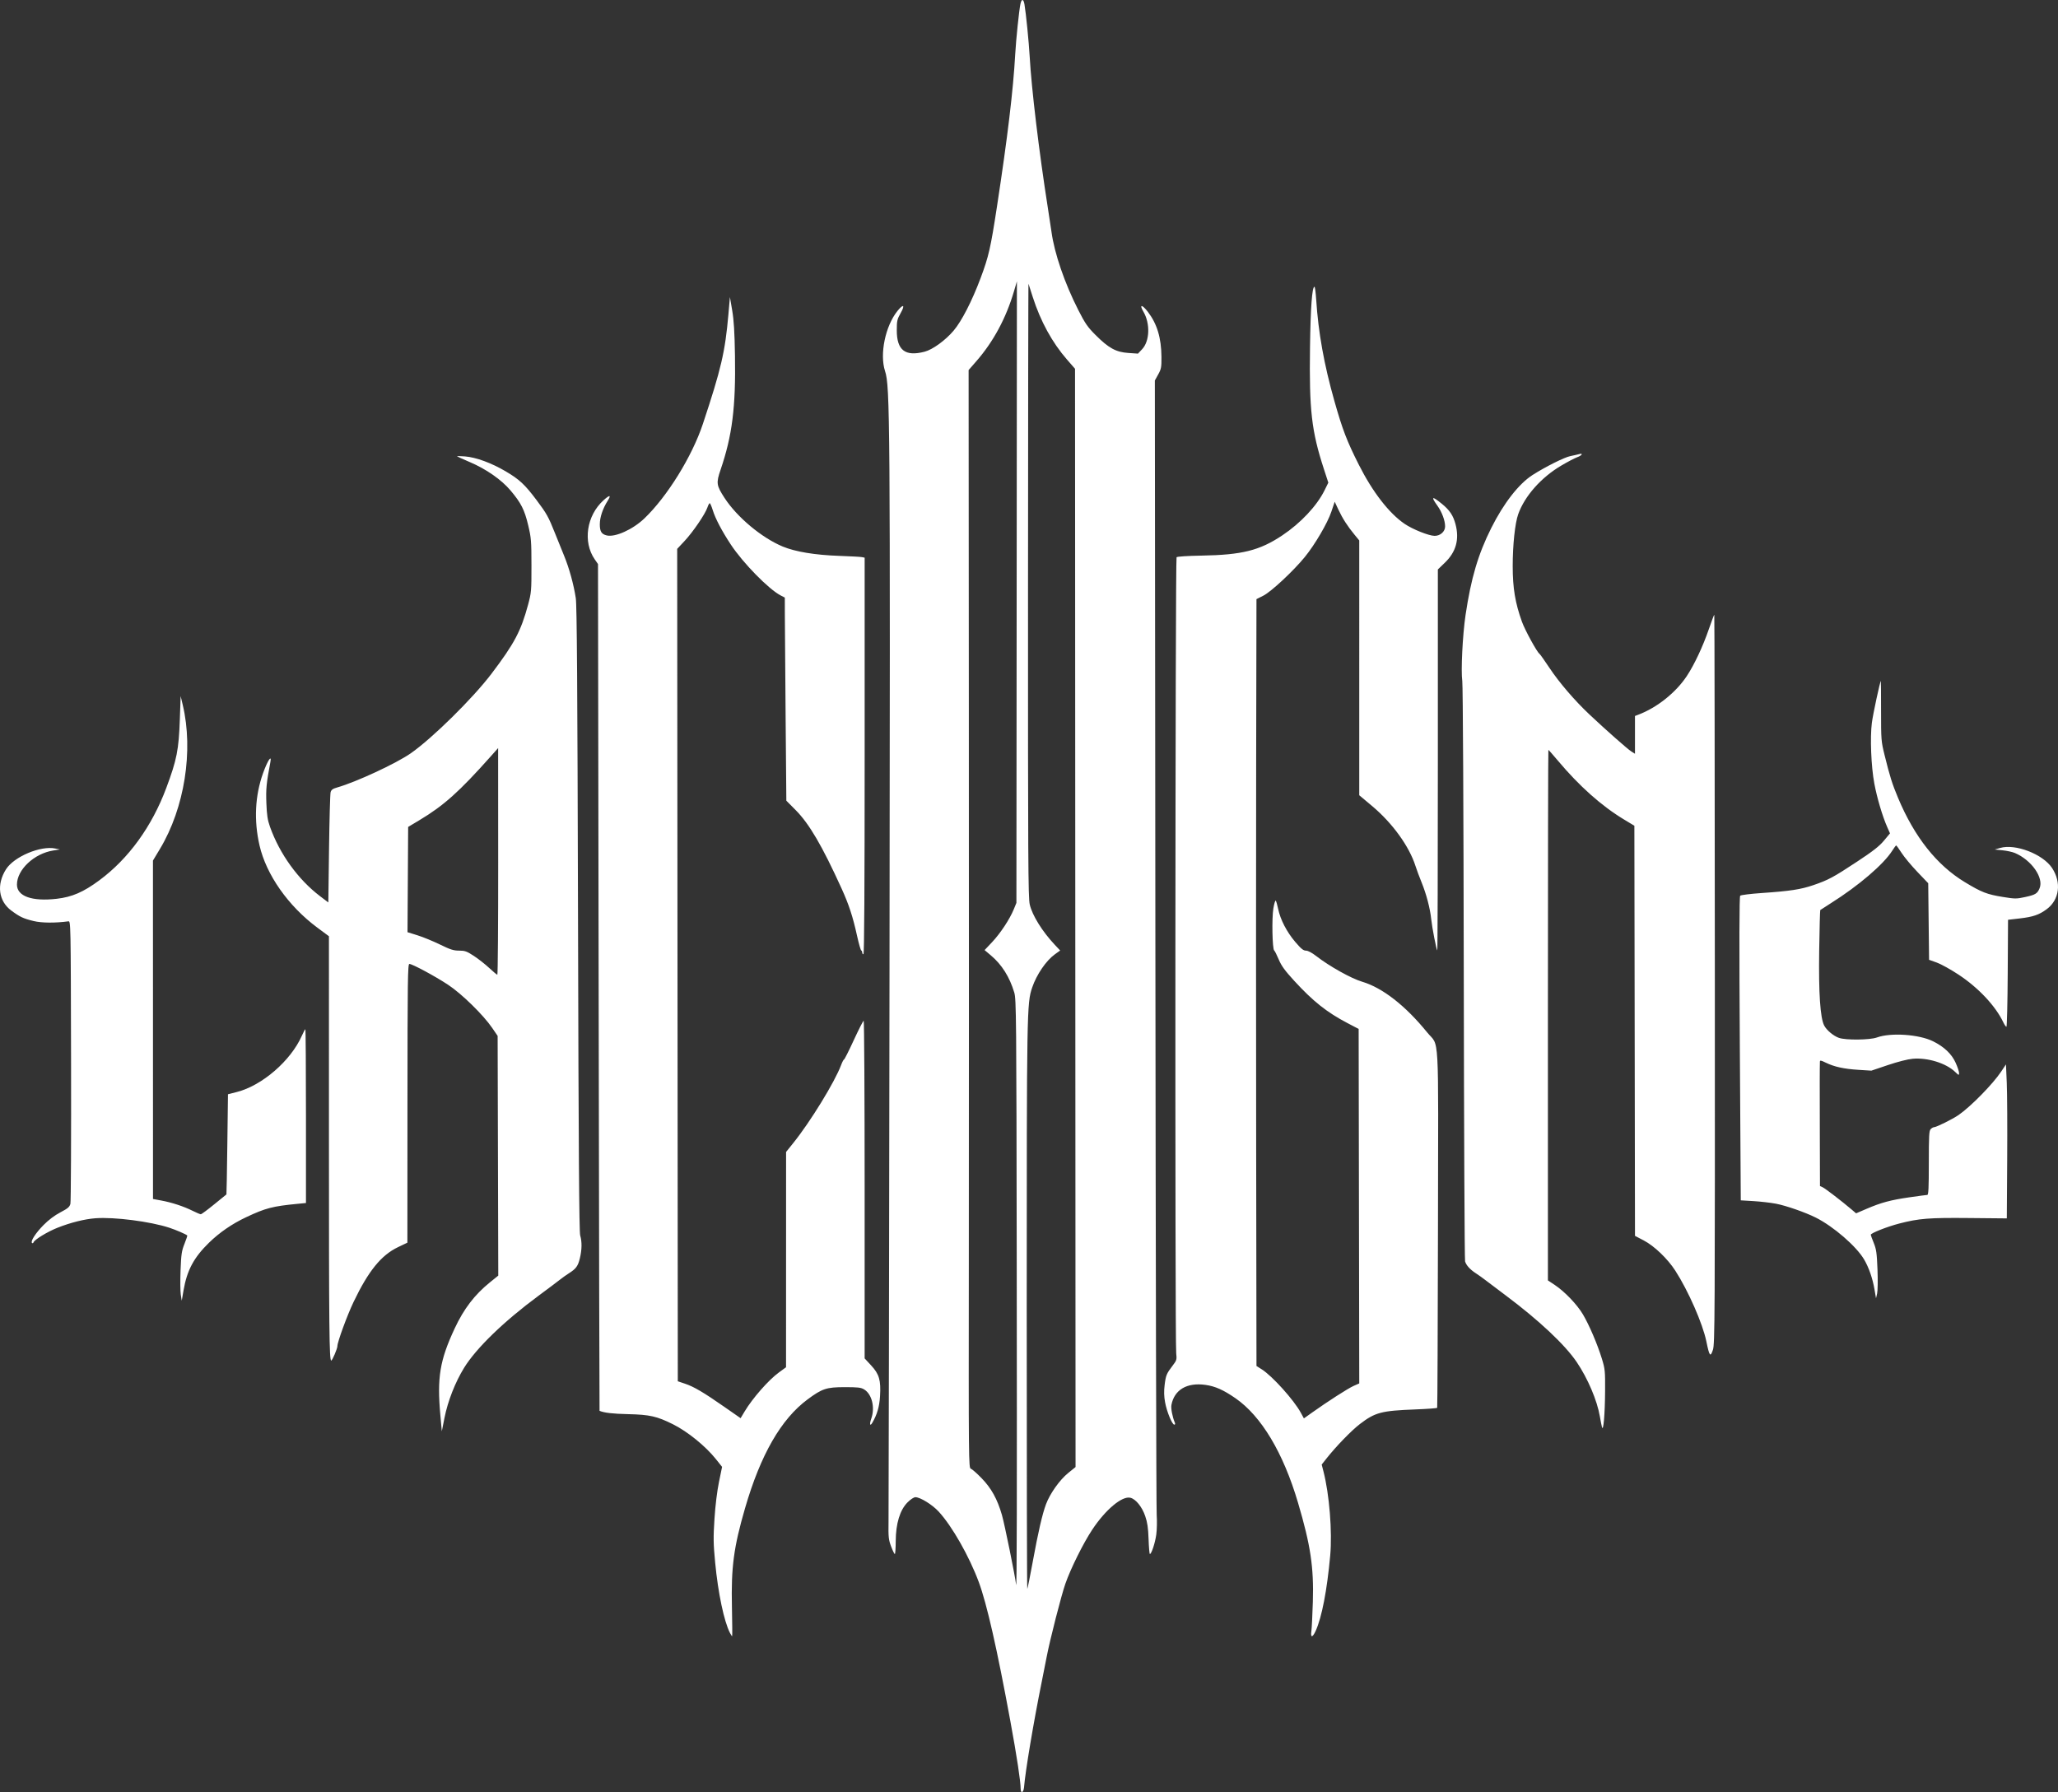 <?xml version="1.0" encoding="UTF-8" standalone="no"?>
<svg xmlns="http://www.w3.org/2000/svg" xmlns:svg="http://www.w3.org/2000/svg" width="450.275mm" height="392.105mm" viewBox="0 0 450.275 392.105" version="1.1" id="svg1" xml:space="preserve">
  <rect x="0" y="0" width="450.275" height="392.105" fill="#333333" stroke="none"/>
  <defs id="defs1"></defs>
  <g id="layer1" transform="translate(101.957,65.029)">
    <path style="fill:#FFFFFF" d="m 121.353,326.367 c 0,-1.606 -0.829,-7.061 -2.246,-14.773 -2.907,-15.824 -5.155,-25.729 -6.916,-30.467 -2.098,-5.647 -5.836,-12.215 -8.768,-15.407 -1.393,-1.517 -4.037,-3.153 -5.094,-3.153 -0.345,0 -1.063,0.47 -1.717,1.124 -1.665,1.667 -2.571,4.626 -2.591,8.467 -0.008,1.564 -0.098,2.844 -0.199,2.844 -0.102,0 -0.465,-0.744 -0.809,-1.654 -0.564,-1.495 -0.618,-2.022 -0.567,-5.49 0.031,-2.11 0.127,-55.748 0.213,-119.195 0.166,-122.258 0.115,-129.159 -0.973,-132.482 -1.215,-3.71 0.05,-9.86 2.708,-13.167 1.3,-1.617 1.727,-1.351 0.713,0.444 -0.773,1.369 -0.851,1.714 -0.854,3.77 -0.007,4.384 1.829,5.802 6.084,4.698 1.757,-0.456 4.543,-2.478 6.353,-4.611 1.758,-2.072 4.024,-6.487 5.897,-11.488 1.774,-4.736 2.192,-6.565 3.591,-15.705 2.327,-15.204 3.549,-25.419 3.989,-33.337 0.175,-3.156 0.836,-9.521 1.134,-10.927 0.258,-1.216 0.67,-1.179 0.889,0.079 0.321,1.845 0.971,8.357 1.136,11.377 0.377,6.924 2.053,20.897 3.966,33.073 0.343,2.183 0.704,4.564 0.803,5.292 0.64,4.722 2.866,11.224 5.856,17.103 1.511,2.972 2.048,3.751 3.781,5.483 2.874,2.874 4.465,3.749 7.156,3.934 l 2.129,0.146 0.908,-0.962 c 1.675,-1.776 1.807,-5.619 0.282,-8.221 -0.976,-1.665 -0.284,-1.617 1.002,0.069 1.997,2.619 2.918,5.689 2.95,9.833 0.017,2.269 -0.052,2.642 -0.712,3.836 l -0.731,1.323 0.115,122.899 c 0.064,67.594 0.192,123.987 0.286,125.316 0.094,1.329 0.052,3.271 -0.092,4.316 -0.254,1.835 -1.048,4.244 -1.399,4.246 -0.094,5.4e-4 -0.222,-1.458 -0.284,-3.24 -0.087,-2.501 -0.256,-3.659 -0.74,-5.07 -0.691,-2.017 -2.055,-3.703 -3.235,-3.999 -1.816,-0.456 -5.454,2.593 -8.377,7.018 -1.96,2.968 -4.673,8.43 -5.847,11.774 -0.887,2.524 -3.372,12.235 -4.096,16.007 -0.238,1.237 -0.721,3.678 -1.073,5.424 -1.809,8.955 -3.59,19.57 -3.882,23.131 -0.095,1.161 -0.736,1.44 -0.736,0.321 z m 2.639,-49.643 c 1.217,-6.634 2.099,-10.456 2.92,-12.65 0.867,-2.316 2.996,-5.31 4.837,-6.799 l 1.617,-1.308 -0.057,-120.153 -0.057,-120.153 -1.758,-2.016 c -3.236,-3.711 -5.798,-8.389 -7.489,-13.677 -0.465,-1.455 -0.886,-2.765 -0.934,-2.91 -0.049,-0.146 -0.096,29.977 -0.105,66.94 -0.015,59.08 0.031,67.409 0.383,68.901 0.564,2.391 2.737,5.881 5.485,8.806 l 1.167,1.242 -1.175,0.844 c -1.897,1.362 -3.989,4.429 -4.949,7.255 -1.166,3.43 -1.189,4.747 -1.194,69.96 -0.003,33.967 0.052,61.701 0.123,61.63 0.07,-0.07 0.605,-2.73 1.189,-5.911 z m -3.497,-66.016 c -0.069,-53.383 -0.103,-57.116 -0.536,-58.56 -1.027,-3.424 -2.723,-6.116 -5.131,-8.143 l -1.365,-1.149 1.649,-1.748 c 1.809,-1.917 3.847,-5.008 4.741,-7.186 l 0.573,-1.397 0.054,-67.998 0.054,-67.998 -0.665,2.249 c -1.723,5.829 -4.485,10.953 -8.197,15.21 l -1.705,1.955 0.048,74.298 c 0.026,40.864 0.025,94.917 -0.003,120.118 -0.049,44.594 -0.037,45.823 0.445,45.977 0.273,0.087 1.331,1.018 2.351,2.071 2.138,2.205 3.436,4.552 4.448,8.046 0.578,1.995 2.919,13.504 3.098,15.231 0.166,1.605 0.207,-18.965 0.139,-70.974 z m -62.74,81.558 c -1.294,-2.506 -2.602,-8.715 -3.237,-15.36 -0.402,-4.208 -0.422,-5.469 -0.153,-9.622 0.19,-2.93 0.572,-6.051 0.987,-8.066 l 0.677,-3.287 -1.354,-1.702 c -2.245,-2.821 -6.209,-6.038 -9.391,-7.621 -3.519,-1.751 -5.094,-2.107 -9.79,-2.214 -3.421,-0.078 -5.229,-0.286 -6.275,-0.723 -0.031,-0.013 -0.121,-41.706 -0.198,-92.651 l -0.141,-92.627 -0.717,-1.036 c -2.642,-3.817 -1.784,-9.576 1.927,-12.928 1.372,-1.239 1.733,-1.191 0.905,0.121 -1.085,1.719 -1.718,3.616 -1.718,5.148 0,1.549 0.363,2.14 1.488,2.422 1.846,0.463 5.711,-1.274 8.264,-3.715 4.99,-4.771 10.432,-13.56 12.791,-20.659 4.017,-12.087 4.877,-15.782 5.6,-24.077 l 0.323,-3.704 0.495,2.91 c 0.367,2.158 0.525,4.721 0.61,9.915 0.185,11.299 -0.596,17.482 -3.153,24.977 -0.988,2.895 -0.914,3.416 0.876,6.163 2.746,4.216 8.133,8.716 12.72,10.625 2.743,1.142 7.073,1.859 12.326,2.042 2.427,0.085 4.68,0.208 5.008,0.274 l 0.595,0.121 v 43.387 c 0,28.748 -0.089,43.387 -0.265,43.387 -0.146,0 -0.265,-0.169 -0.265,-0.375 0,-0.206 -0.1,-0.415 -0.222,-0.463 -0.122,-0.049 -0.537,-1.517 -0.923,-3.263 -0.921,-4.172 -1.776,-6.777 -3.388,-10.319 -4.237,-9.313 -7.059,-14.13 -10.036,-17.13 l -2.033,-2.049 -0.16,-18.456 c -0.088,-10.151 -0.163,-20.15 -0.166,-22.22 l -0.006,-3.764 -0.909,-0.469 c -2.606,-1.345 -8.233,-7.091 -10.906,-11.134 -1.946,-2.945 -3.382,-5.678 -3.952,-7.525 -0.258,-0.837 -0.558,-1.521 -0.665,-1.521 -0.108,0 -0.334,0.419 -0.503,0.931 -0.466,1.412 -3.162,5.37 -4.988,7.322 l -1.626,1.738 0.067,91.067 0.067,91.067 1.582,0.534 c 1.956,0.66 4.009,1.869 8.595,5.063 l 3.562,2.481 0.885,-1.478 c 1.733,-2.895 5.246,-6.893 7.499,-8.533 l 1.557,-1.134 0.005,-23.554 0.005,-23.554 1.596,-1.984 c 3.711,-4.614 9.045,-13.307 10.431,-16.999 0.259,-0.691 0.555,-1.257 0.656,-1.257 0.101,0 1.061,-1.905 2.133,-4.233 1.072,-2.328 2.045,-4.233 2.161,-4.233 0.117,0 0.212,16.623 0.212,36.94 v 36.94 l 1.424,1.539 c 1.773,1.915 2.152,3.228 1.943,6.728 -0.137,2.292 -0.647,4.046 -1.695,5.825 -0.511,0.868 -0.649,0.298 -0.221,-0.916 0.858,-2.433 0.15,-5.344 -1.555,-6.383 -0.698,-0.426 -1.349,-0.502 -4.263,-0.501 -3.982,0.002 -4.929,0.314 -8.115,2.675 -5.801,4.3 -10.283,12.095 -13.681,23.793 -2.49,8.572 -3.068,12.917 -2.874,21.616 0.079,3.529 0.098,6.416 0.044,6.416 -0.054,0 -0.268,-0.327 -0.475,-0.728 z m 127.207,-0.397 c 0.091,-0.618 0.235,-3.514 0.322,-6.433 0.224,-7.569 -0.491,-12.339 -3.251,-21.679 -3.231,-10.933 -8.024,-18.934 -13.688,-22.85 -2.624,-1.814 -4.419,-2.613 -6.542,-2.914 -4.055,-0.574 -6.828,1.054 -7.461,4.38 -0.144,0.757 0.214,2.631 0.736,3.855 0.123,0.289 0.082,0.463 -0.11,0.463 -0.475,0 -1.642,-2.834 -2.016,-4.895 -0.237,-1.304 -0.266,-2.422 -0.099,-3.777 0.262,-2.127 0.41,-2.483 1.762,-4.255 0.883,-1.157 0.922,-1.296 0.771,-2.745 -0.287,-2.746 -0.208,-173.835 0.08,-174.124 0.152,-0.152 2.438,-0.302 5.366,-0.351 8.958,-0.152 12.802,-1.111 17.772,-4.434 4.037,-2.699 7.568,-6.466 9.241,-9.859 l 0.825,-1.672 -0.97,-2.976 c -2.712,-8.321 -3.231,-12.875 -3.039,-26.665 0.121,-8.708 0.455,-13.22 0.977,-13.22 0.106,0 0.275,1.259 0.374,2.797 0.467,7.223 1.72,14.204 3.986,22.206 1.775,6.268 2.724,8.743 5.337,13.924 3.013,5.973 6.617,10.629 10.021,12.946 1.762,1.2 5.312,2.621 6.56,2.627 1.251,0.006 2.303,-0.935 2.303,-2.058 0,-1.293 -0.695,-3.161 -1.693,-4.55 -1.471,-2.048 -1.181,-2.167 0.982,-0.405 1.703,1.387 2.475,2.538 2.983,4.445 0.886,3.328 0.134,6.067 -2.313,8.431 l -1.546,1.492 v 41.745 c 0,22.96 -0.058,41.687 -0.128,41.617 -0.205,-0.205 -1.124,-4.955 -1.323,-6.839 -0.253,-2.397 -1.063,-5.491 -2.101,-8.031 -0.484,-1.185 -1.089,-2.81 -1.343,-3.611 -1.364,-4.293 -5.037,-9.377 -9.458,-13.09 l -2.844,-2.388 -6.7e-4,-27.877 -6.6e-4,-27.877 -1.013,-1.227 c -1.544,-1.871 -2.641,-3.574 -3.541,-5.497 l -0.817,-1.745 -0.73,2.176 c -0.837,2.496 -3.596,7.205 -5.814,9.924 -2.484,3.045 -7.35,7.585 -9.053,8.445 l -1.52,0.768 -0.067,35.478 c -0.037,19.513 -0.037,57.266 6.1e-4,83.896 l 0.068,48.419 1.166,0.737 c 2.29,1.448 7.014,6.694 8.521,9.462 l 0.689,1.265 1.756,-1.251 c 3.464,-2.467 7.903,-5.318 9.119,-5.856 l 1.238,-0.548 -0.067,-38.78 -0.067,-38.78 -2.461,-1.288 c -4.482,-2.346 -7.523,-4.761 -11.62,-9.228 -2.072,-2.259 -2.815,-3.283 -3.405,-4.689 -0.415,-0.989 -0.862,-1.874 -0.993,-1.966 -0.408,-0.286 -0.542,-7.05 -0.182,-9.184 0.18,-1.069 0.415,-1.842 0.522,-1.719 0.107,0.123 0.343,0.938 0.525,1.811 0.488,2.341 1.885,5.04 3.732,7.21 1.286,1.511 1.786,1.918 2.353,1.918 0.45,0 1.297,0.449 2.262,1.197 2.88,2.236 7.64,4.895 10.04,5.608 4.448,1.321 9.473,5.237 14.207,11.073 2.731,3.367 2.452,-1.666 2.376,42.835 -0.037,21.532 -0.115,39.227 -0.173,39.321 -0.058,0.095 -2.222,0.254 -4.809,0.353 -7.413,0.286 -8.767,0.644 -12.103,3.199 -1.851,1.417 -5.207,4.879 -7.308,7.537 l -1.048,1.326 0.392,1.52 c 1.286,4.983 1.944,13.182 1.473,18.374 -0.687,7.585 -1.836,13.544 -3.179,16.494 -0.695,1.526 -1.164,1.553 -0.945,0.056 z M -5.602,244.707 c -0.758,-8.316 -0.14,-12.081 3.136,-19.09 2.001,-4.282 4.359,-7.36 7.713,-10.07 l 1.813,-1.465 -0.07,-26.227 -0.07,-26.227 -1.175,-1.72 c -1.968,-2.881 -6.69,-7.502 -9.673,-9.468 -2.86,-1.885 -7.823,-4.555 -8.466,-4.555 -0.351,0 -0.399,3.556 -0.413,30.493 l -0.016,30.493 -2.048,0.981 c -3.687,1.766 -6.477,5.204 -9.723,11.984 -1.399,2.922 -3.543,8.771 -3.543,9.666 0,0.556 -1.113,3.165 -1.351,3.166 -0.427,9.3e-4 -0.498,-6.797 -0.499,-48.207 l -0.002,-44.635 -2.535,-1.88 c -6.367,-4.723 -11.189,-11.589 -12.661,-18.028 -1.242,-5.432 -0.975,-10.861 0.774,-15.755 0.983,-2.75 1.946,-4.219 1.614,-2.463 -0.876,4.636 -0.998,5.882 -0.88,8.996 0.1,2.626 0.261,3.689 0.784,5.159 2.122,5.973 6.171,11.579 11.01,15.243 l 1.762,1.334 0.154,-11.728 c 0.085,-6.451 0.241,-12.032 0.346,-12.403 0.147,-0.519 0.478,-0.756 1.433,-1.028 4.156,-1.185 12.908,-5.248 16.103,-7.477 4.712,-3.286 13.572,-12.018 17.648,-17.391 5.015,-6.612 6.461,-9.339 8.022,-15.126 0.709,-2.628 0.742,-3.018 0.737,-8.574 -0.005,-5.388 -0.058,-6.043 -0.716,-8.812 -0.806,-3.39 -1.562,-4.88 -3.865,-7.611 -1.976,-2.344 -5.356,-4.698 -8.913,-6.207 -1.452,-0.616 -2.7,-1.181 -2.772,-1.254 -0.073,-0.074 0.701,-0.067 1.72,0.015 2.419,0.194 5.789,1.43 8.903,3.264 2.998,1.766 4.196,2.881 6.754,6.288 2.223,2.962 2.614,3.663 4.041,7.255 0.56,1.41 1.454,3.621 1.986,4.914 1.124,2.73 2.104,6.286 2.562,9.292 0.243,1.599 0.362,18.777 0.487,70.247 0.123,50.864 0.244,68.398 0.475,69.189 0.409,1.398 0.387,3.09 -0.066,4.986 -0.411,1.722 -0.839,2.311 -2.39,3.293 -0.582,0.369 -1.475,1.004 -1.984,1.412 -0.509,0.408 -2.604,1.981 -4.654,3.496 -7.596,5.611 -13.643,11.464 -16.31,15.787 -1.944,3.15 -3.563,7.29 -4.294,10.978 l -0.577,2.91 z m 12.642,-121.245 -0.013,-24.805 -1.641,1.843 c -6.861,7.708 -10.26,10.748 -15.578,13.932 l -2.467,1.477 -0.069,11.516 -0.069,11.516 2.186,0.682 c 1.202,0.375 3.413,1.282 4.914,2.016 2.273,1.112 2.972,1.335 4.187,1.335 1.275,0 1.68,0.145 3.224,1.154 0.971,0.635 2.481,1.82 3.354,2.634 0.873,0.814 1.677,1.485 1.786,1.492 0.109,0.007 0.193,-11.15 0.186,-24.793 z M 248.537,247.221 c -0.095,-0.364 -0.302,-1.417 -0.459,-2.34 -0.598,-3.5 -2.635,-8.285 -5.05,-11.864 -2.578,-3.82 -8.301,-9.192 -15.614,-14.654 -1.945,-1.453 -3.951,-2.966 -4.458,-3.362 -0.507,-0.397 -1.4,-1.032 -1.984,-1.411 -1.299,-0.844 -2.115,-1.74 -2.381,-2.617 -0.11,-0.364 -0.239,-28.701 -0.286,-62.971 -0.048,-35.525 -0.188,-63.035 -0.326,-63.998 -0.321,-2.251 0.067,-10.116 0.714,-14.46 1.199,-8.05 2.746,-13.288 5.627,-19.042 2.714,-5.422 6.031,-9.678 9.046,-11.606 2.787,-1.783 6.959,-3.869 8.257,-4.128 0.718,-0.143 1.573,-0.337 1.9,-0.43 1.001,-0.285 0.661,0.292 -0.397,0.673 -0.546,0.197 -2.122,1.024 -3.502,1.839 -4.391,2.591 -7.988,6.653 -9.406,10.622 -0.706,1.975 -1.212,6.75 -1.208,11.393 0.004,4.796 0.538,8.005 2.02,12.142 0.654,1.826 3.319,6.697 3.839,7.018 0.123,0.076 1.112,1.475 2.199,3.108 2.108,3.169 5.474,7.093 8.675,10.114 3.533,3.334 8.358,7.6 9.196,8.131 l 0.822,0.52 v -4.134 -4.134 l 0.728,-0.276 c 4.094,-1.551 8.213,-4.835 10.617,-8.465 1.633,-2.465 3.537,-6.518 4.81,-10.239 0.612,-1.788 1.152,-3.211 1.201,-3.162 0.049,0.049 0.102,35.951 0.119,79.782 0.028,74.49 3.4e-4,79.782 -0.422,81.054 -0.559,1.682 -0.763,1.419 -1.435,-1.847 -0.802,-3.897 -3.954,-11.076 -6.795,-15.478 -1.691,-2.621 -4.603,-5.41 -6.903,-6.612 l -1.917,-1.002 -0.067,-44.868 -0.067,-44.868 -2.279,-1.375 c -4.915,-2.965 -9.782,-7.302 -14.488,-12.909 -1.069,-1.273 -1.99,-2.315 -2.047,-2.315 -0.057,0 -0.104,26.117 -0.104,58.039 v 58.039 l 1.49,0.99 c 2.172,1.442 4.875,4.262 6.162,6.429 1.377,2.317 3.182,6.538 4.159,9.722 0.689,2.247 0.729,2.649 0.7,7.144 -0.033,5.07 -0.376,8.986 -0.684,7.805 z M -62.401,218.257 c -0.115,-0.723 -0.138,-3.128 -0.052,-5.345 0.138,-3.521 0.246,-4.251 0.858,-5.781 0.385,-0.963 0.659,-1.788 0.609,-1.833 -0.332,-0.294 -2.48,-1.221 -3.928,-1.695 -4.184,-1.369 -12.03,-2.378 -16.14,-2.074 -2.386,0.176 -5.463,0.945 -8.334,2.084 -2.185,0.866 -5.02,2.592 -5.231,3.186 -0.066,0.186 -0.215,0.249 -0.331,0.14 -0.383,-0.357 0.772,-2.156 2.52,-3.926 1.108,-1.122 2.422,-2.111 3.694,-2.778 1.645,-0.863 2.009,-1.175 2.184,-1.871 0.116,-0.459 0.18,-14.568 0.143,-31.353 -0.067,-30.346 -0.07,-30.518 -0.596,-30.447 -2.87,0.388 -5.829,0.363 -7.598,-0.064 -2.226,-0.538 -3.003,-0.901 -4.864,-2.276 -2.818,-2.081 -3.29,-5.716 -1.175,-9.05 1.753,-2.764 7.551,-5.211 10.772,-4.546 l 1.012,0.209 -1.444,0.227 c -4.173,0.655 -7.938,4.186 -7.946,7.452 -0.006,2.558 3.29,3.737 8.705,3.113 3.357,-0.387 5.845,-1.467 9.333,-4.051 6.391,-4.734 11.481,-11.758 14.631,-20.189 2.313,-6.192 2.735,-8.335 2.971,-15.082 l 0.176,-5.027 0.463,1.95 c 2.371,9.991 0.384,22.54 -4.982,31.469 l -1.541,2.564 0.004,37.026 0.004,37.026 1.819,0.336 c 2.309,0.427 4.902,1.278 6.839,2.246 0.833,0.416 1.643,0.757 1.8,0.757 0.157,0 1.47,-0.969 2.918,-2.154 1.448,-1.185 2.658,-2.167 2.691,-2.183 0.032,-0.016 0.122,-4.954 0.198,-10.973 l 0.14,-10.944 1.94,-0.493 c 5.521,-1.402 11.803,-6.836 14.219,-12.299 0.349,-0.789 0.696,-1.435 0.77,-1.435 0.075,0 0.136,8.555 0.136,19.012 v 19.012 l -1.786,0.172 c -5.518,0.531 -7.036,0.925 -11.311,2.937 -3.062,1.441 -5.843,3.354 -8.141,5.599 -3.305,3.229 -4.799,6.034 -5.552,10.419 l -0.386,2.249 z m 370.562,-1.199 c -0.407,-2.366 -1.235,-4.755 -2.25,-6.485 -1.701,-2.902 -6.695,-7.234 -10.595,-9.19 -2.299,-1.153 -6.537,-2.628 -8.731,-3.04 -1.164,-0.218 -3.367,-0.472 -4.895,-0.564 l -2.778,-0.167 -0.205,-33.186 c -0.145,-23.432 -0.122,-33.269 0.078,-33.47 0.155,-0.156 2.272,-0.42 4.703,-0.587 6.196,-0.424 8.545,-0.782 11.292,-1.722 3.291,-1.126 4.365,-1.703 9.582,-5.145 3.494,-2.305 4.855,-3.369 5.874,-4.594 l 1.326,-1.593 -0.615,-1.392 c -1.038,-2.349 -2.229,-6.37 -2.816,-9.512 -0.701,-3.746 -0.954,-10.067 -0.534,-13.313 0.249,-1.917 1.801,-9.127 1.965,-9.127 0.023,0 0.042,2.947 0.042,6.548 0,6.3 0.028,6.664 0.75,9.591 1.174,4.758 1.676,6.356 2.961,9.425 3.596,8.582 8.472,14.736 14.629,18.461 3.686,2.23 4.816,2.668 8.361,3.242 2.61,0.422 2.923,0.423 4.812,0.013 2.252,-0.489 2.68,-0.748 3.171,-1.923 0.954,-2.282 -1.75,-6.155 -5.385,-7.712 -0.544,-0.233 -1.763,-0.5 -2.709,-0.594 l -1.72,-0.171 1.191,-0.346 c 3.325,-0.968 9.343,1.355 11.346,4.379 2.11,3.186 1.625,6.953 -1.162,9.021 -1.658,1.23 -2.988,1.686 -5.896,2.023 l -2.568,0.297 -0.069,11.708 c -0.038,6.439 -0.165,11.708 -0.282,11.708 -0.117,0 -0.423,-0.44 -0.68,-0.979 -1.706,-3.577 -5.415,-7.536 -9.752,-10.408 -1.71,-1.133 -3.871,-2.332 -4.802,-2.666 l -1.692,-0.607 -0.093,-8.376 -0.093,-8.376 -2.381,-2.491 c -1.31,-1.37 -2.857,-3.231 -3.44,-4.135 -0.582,-0.904 -1.118,-1.644 -1.191,-1.645 -0.073,-0.001 -0.46,0.517 -0.86,1.15 -1.881,2.977 -7.365,7.671 -13.412,11.477 -1.228,0.773 -2.28,1.453 -2.338,1.511 -0.058,0.058 -0.163,4.073 -0.235,8.923 -0.136,9.255 0.226,14.665 1.094,16.344 0.529,1.022 2.025,2.274 3.226,2.699 1.5,0.53 6.77,0.477 8.304,-0.085 3.031,-1.109 9.218,-0.69 12.29,0.833 2.423,1.201 4.061,2.755 4.937,4.689 0.413,0.911 0.751,1.921 0.751,2.244 0,0.557 -0.044,0.544 -0.86,-0.24 -1.987,-1.911 -6.026,-3.159 -9.289,-2.869 -1.082,0.096 -3.271,0.654 -5.424,1.38 l -3.61,1.219 -2.843,-0.179 c -3.182,-0.201 -5.283,-0.663 -7.145,-1.573 -1.075,-0.525 -1.259,-0.553 -1.272,-0.191 -0.046,1.311 -0.051,5.336 -0.02,15.66 l 0.035,11.533 0.595,0.273 c 0.563,0.259 4.216,3.066 6.332,4.867 l 0.974,0.829 2.285,-0.981 c 3.196,-1.373 5.273,-1.931 9.393,-2.526 1.965,-0.284 3.721,-0.518 3.903,-0.52 0.256,-0.003 0.331,-1.581 0.331,-6.997 0,-6.004 0.059,-7.051 0.416,-7.408 0.229,-0.229 0.559,-0.416 0.735,-0.416 0.501,0 4.039,-1.756 5.336,-2.649 2.661,-1.831 7.503,-6.761 9.337,-9.508 l 1.055,-1.58 0.175,4.024 c 0.097,2.213 0.139,9.794 0.093,16.845 l -0.082,12.821 -8.202,-0.078 c -8.852,-0.084 -11.004,0.086 -15.346,1.209 -2.616,0.676 -6.218,2.097 -6.218,2.453 0,0.101 0.293,0.906 0.652,1.788 0.561,1.381 0.675,2.189 0.818,5.8 0.091,2.307 0.056,4.672 -0.078,5.254 l -0.244,1.058 z" id="path1"></path>
  </g>
</svg>
